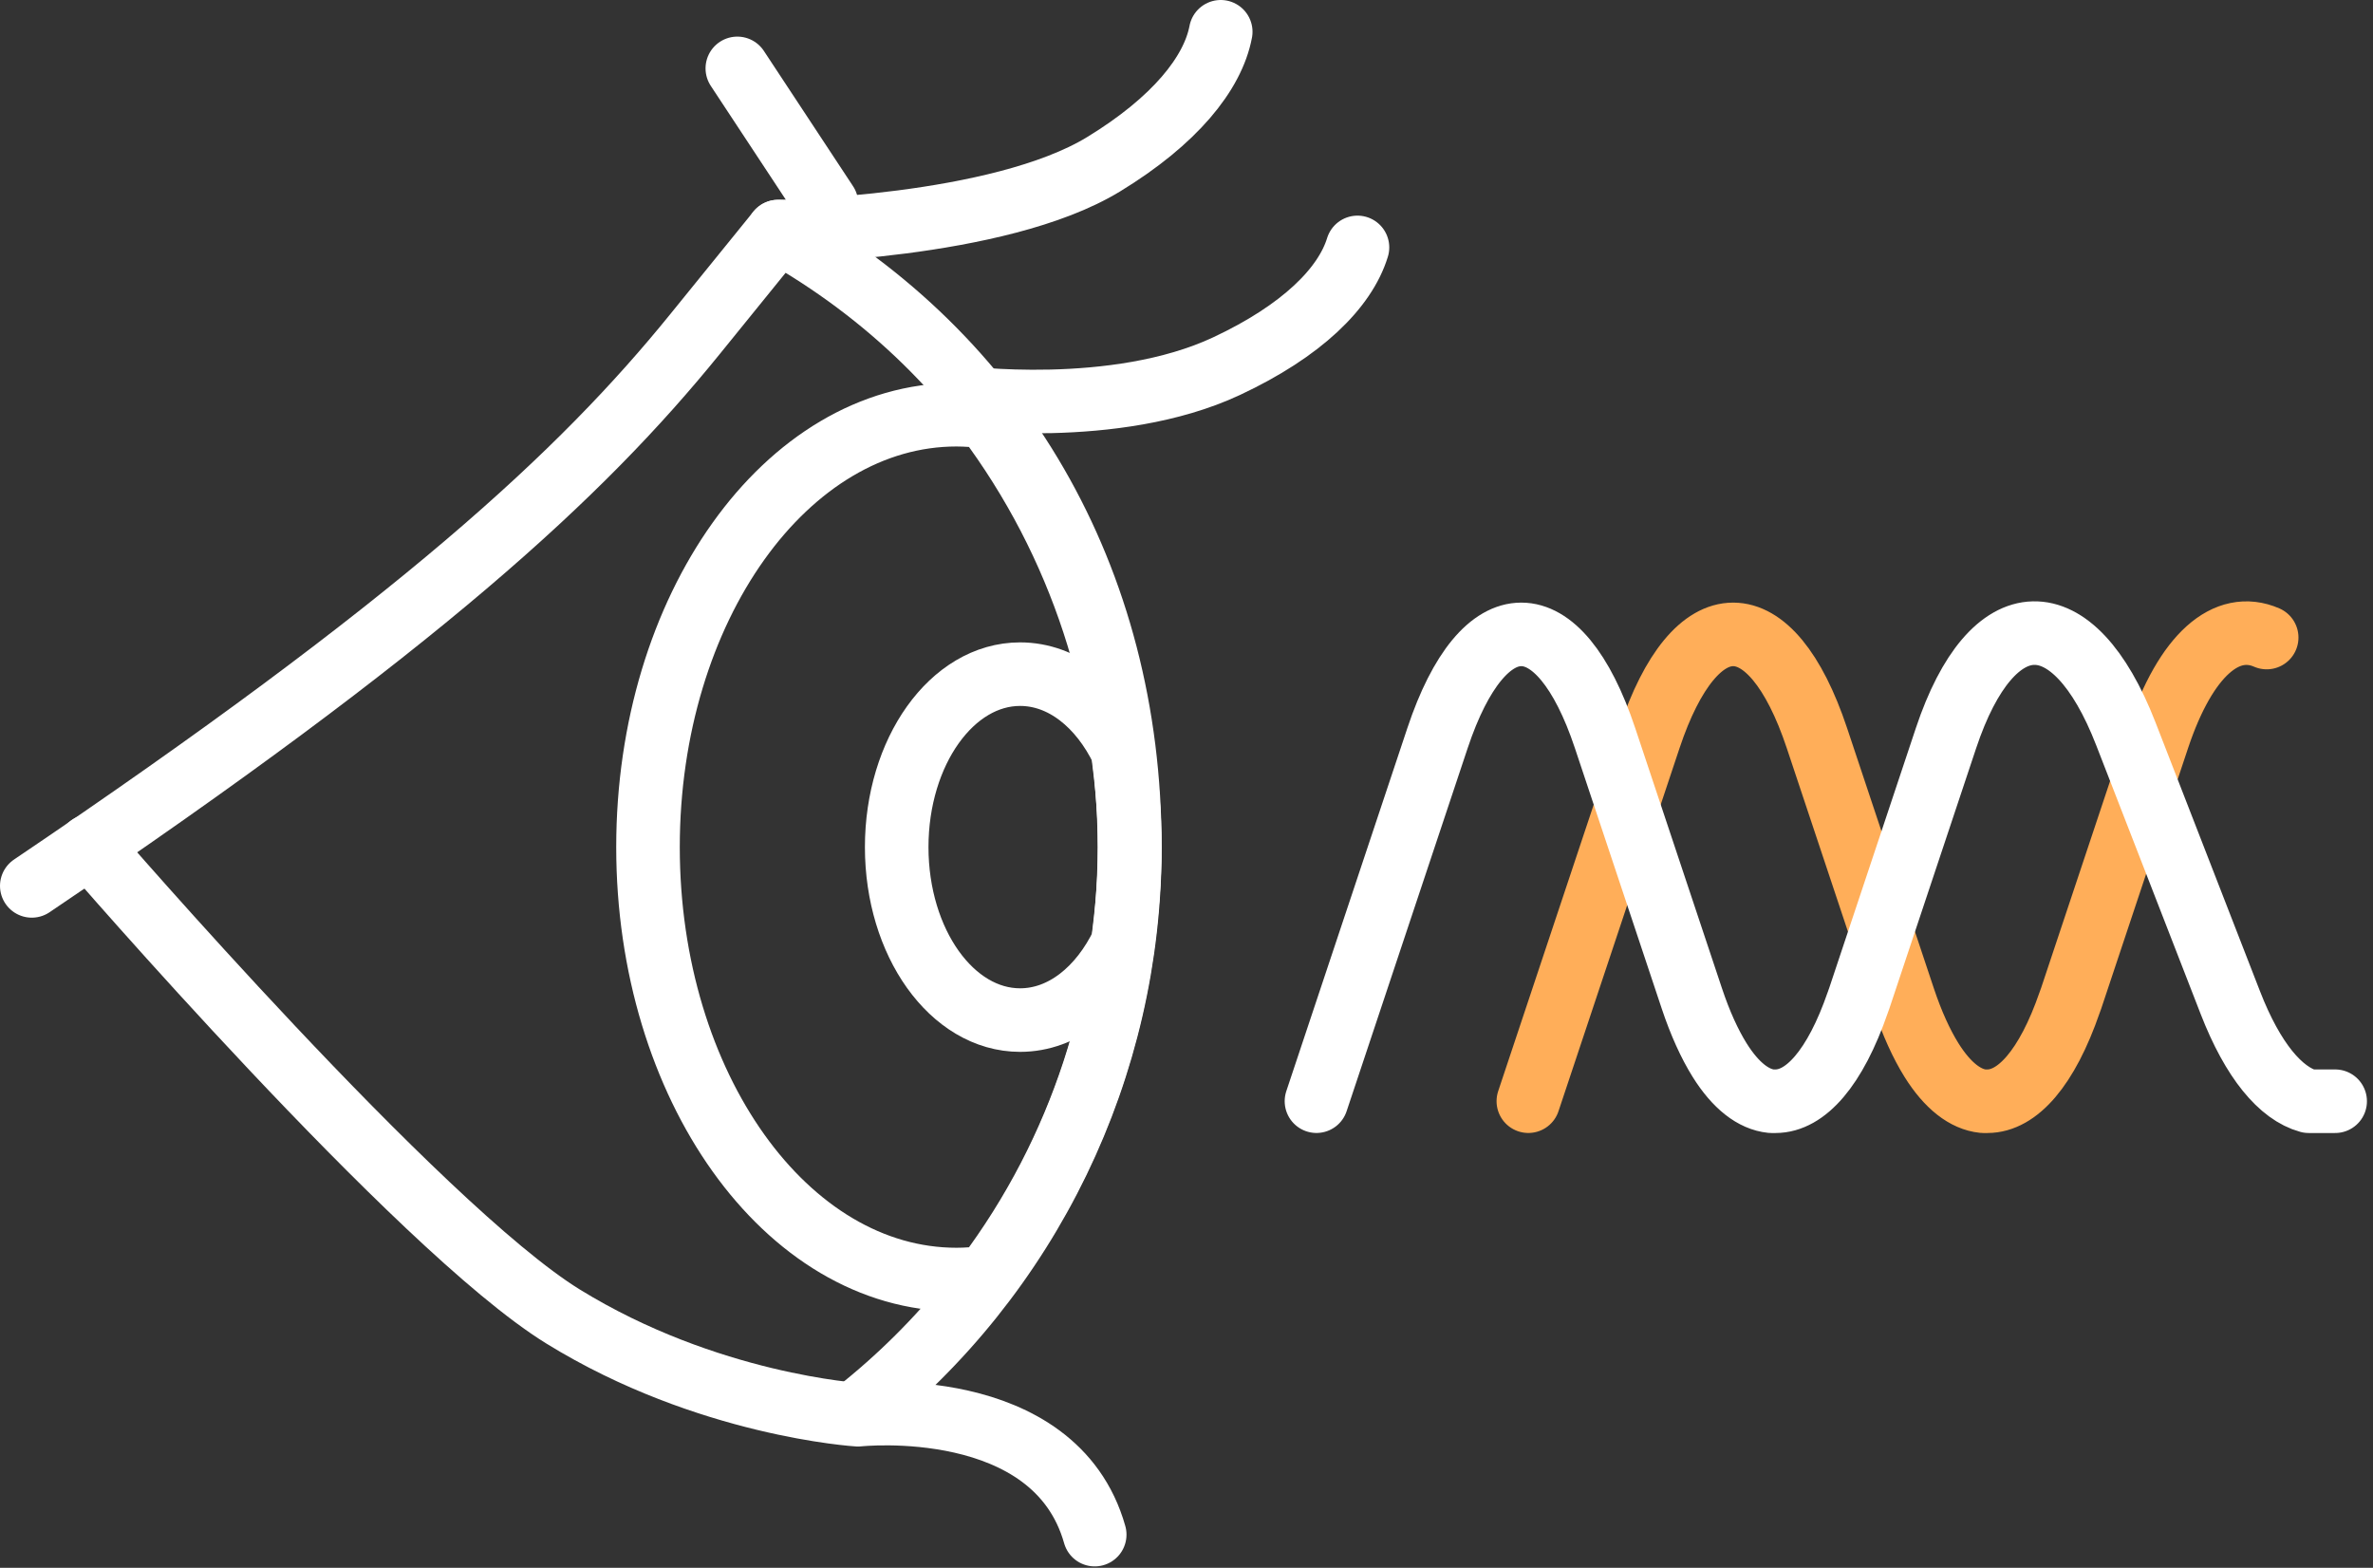 <svg width="100%" height="100%" viewBox="0 0 56 37" version="1.1" xmlns="http://www.w3.org/2000/svg" xmlns:xlink="http://www.w3.org/1999/xlink" style="fill-rule:evenodd;clip-rule:evenodd;stroke-linecap:round;stroke-linejoin:round;">
    <rect x="0" y="0" width="56" height="37" fill="#333333" stroke="none"/>
    <g transform="matrix(1,0,0,1,-4.1,-11.511)">
        <path d="M27.374,21.347C27.142,21.316 26.907,21.299 26.673,21.298C22.652,21.298 19.392,25.867 19.392,31.503C19.392,37.138 22.652,41.708 26.673,41.708C26.91,41.708 27.144,41.689 27.375,41.658C31.88,35.659 31.879,27.346 27.374,21.347Z" style="fill:none;fill-rule:nonzero;stroke:white;stroke-width:1.5px;"/>
        <path d="M30.594,29.233C30.072,28.141 29.183,27.421 28.173,27.421C26.566,27.421 25.261,29.249 25.261,31.503C25.261,33.757 26.566,35.585 28.173,35.585C29.183,35.585 30.071,34.864 30.594,33.773C30.693,33.029 30.763,32.275 30.763,31.503C30.763,30.731 30.692,29.978 30.594,29.233ZM4.85,32.418C13.976,26.259 17.821,22.704 20.503,19.394L22.463,16.976C22.463,16.976 27.66,16.904 30.146,15.386C31.82,14.365 32.722,13.245 32.908,12.261M26.735,20.887C26.735,20.887 30.409,21.387 33.046,20.152C34.822,19.321 35.842,18.308 36.135,17.35" style="fill:none;fill-rule:nonzero;stroke:white;stroke-width:1.5px;"/>
        <path d="M6.215,31.481C6.215,31.481 13.976,40.475 17.385,42.579C20.794,44.683 24.348,44.899 24.348,44.899C24.348,44.899 28.991,44.391 29.934,47.728M23.604,16.317L21.5,13.125" style="fill:none;fill-rule:nonzero;stroke:white;stroke-width:1.5px;"/>
        <path d="M49.681,36.529C50.062,37.138 50.481,37.457 50.902,37.5L51.002,37.5C51.703,37.498 52.404,36.728 52.943,35.164M49.681,36.529C49.445,36.15 49.223,35.666 49.024,35.07L46.977,28.929C45.889,25.667 44.112,25.667 43.024,28.929L40.167,37.499M57.591,26.557C56.653,26.149 55.687,26.943 55.024,28.93L52.977,35.071L52.943,35.165" style="fill:none;fill-rule:nonzero;stroke:rgb(255,174,89);stroke-width:1.5px;"/>
        <path d="M44.681,36.529C45.062,37.138 45.481,37.457 45.902,37.5L46.002,37.5C46.703,37.498 47.404,36.728 47.943,35.164M55.5,32L56.734,35.175C57.267,36.547 57.922,37.318 58.583,37.5L59.207,37.5M44.681,36.529C44.445,36.15 44.223,35.666 44.024,35.07L41.977,28.929C40.889,25.667 39.112,25.667 38.024,28.929L35.167,37.499M55.5,32L54.266,28.825C53.02,25.621 51.112,25.668 50.024,28.929L47.977,35.07L47.943,35.164M22.463,16.976C27.647,19.889 30.763,25.132 30.763,31.503C30.767,36.701 28.384,41.622 24.305,44.843" style="fill:none;fill-rule:nonzero;stroke:white;stroke-width:1.5px;"/>
    </g>
</svg>
